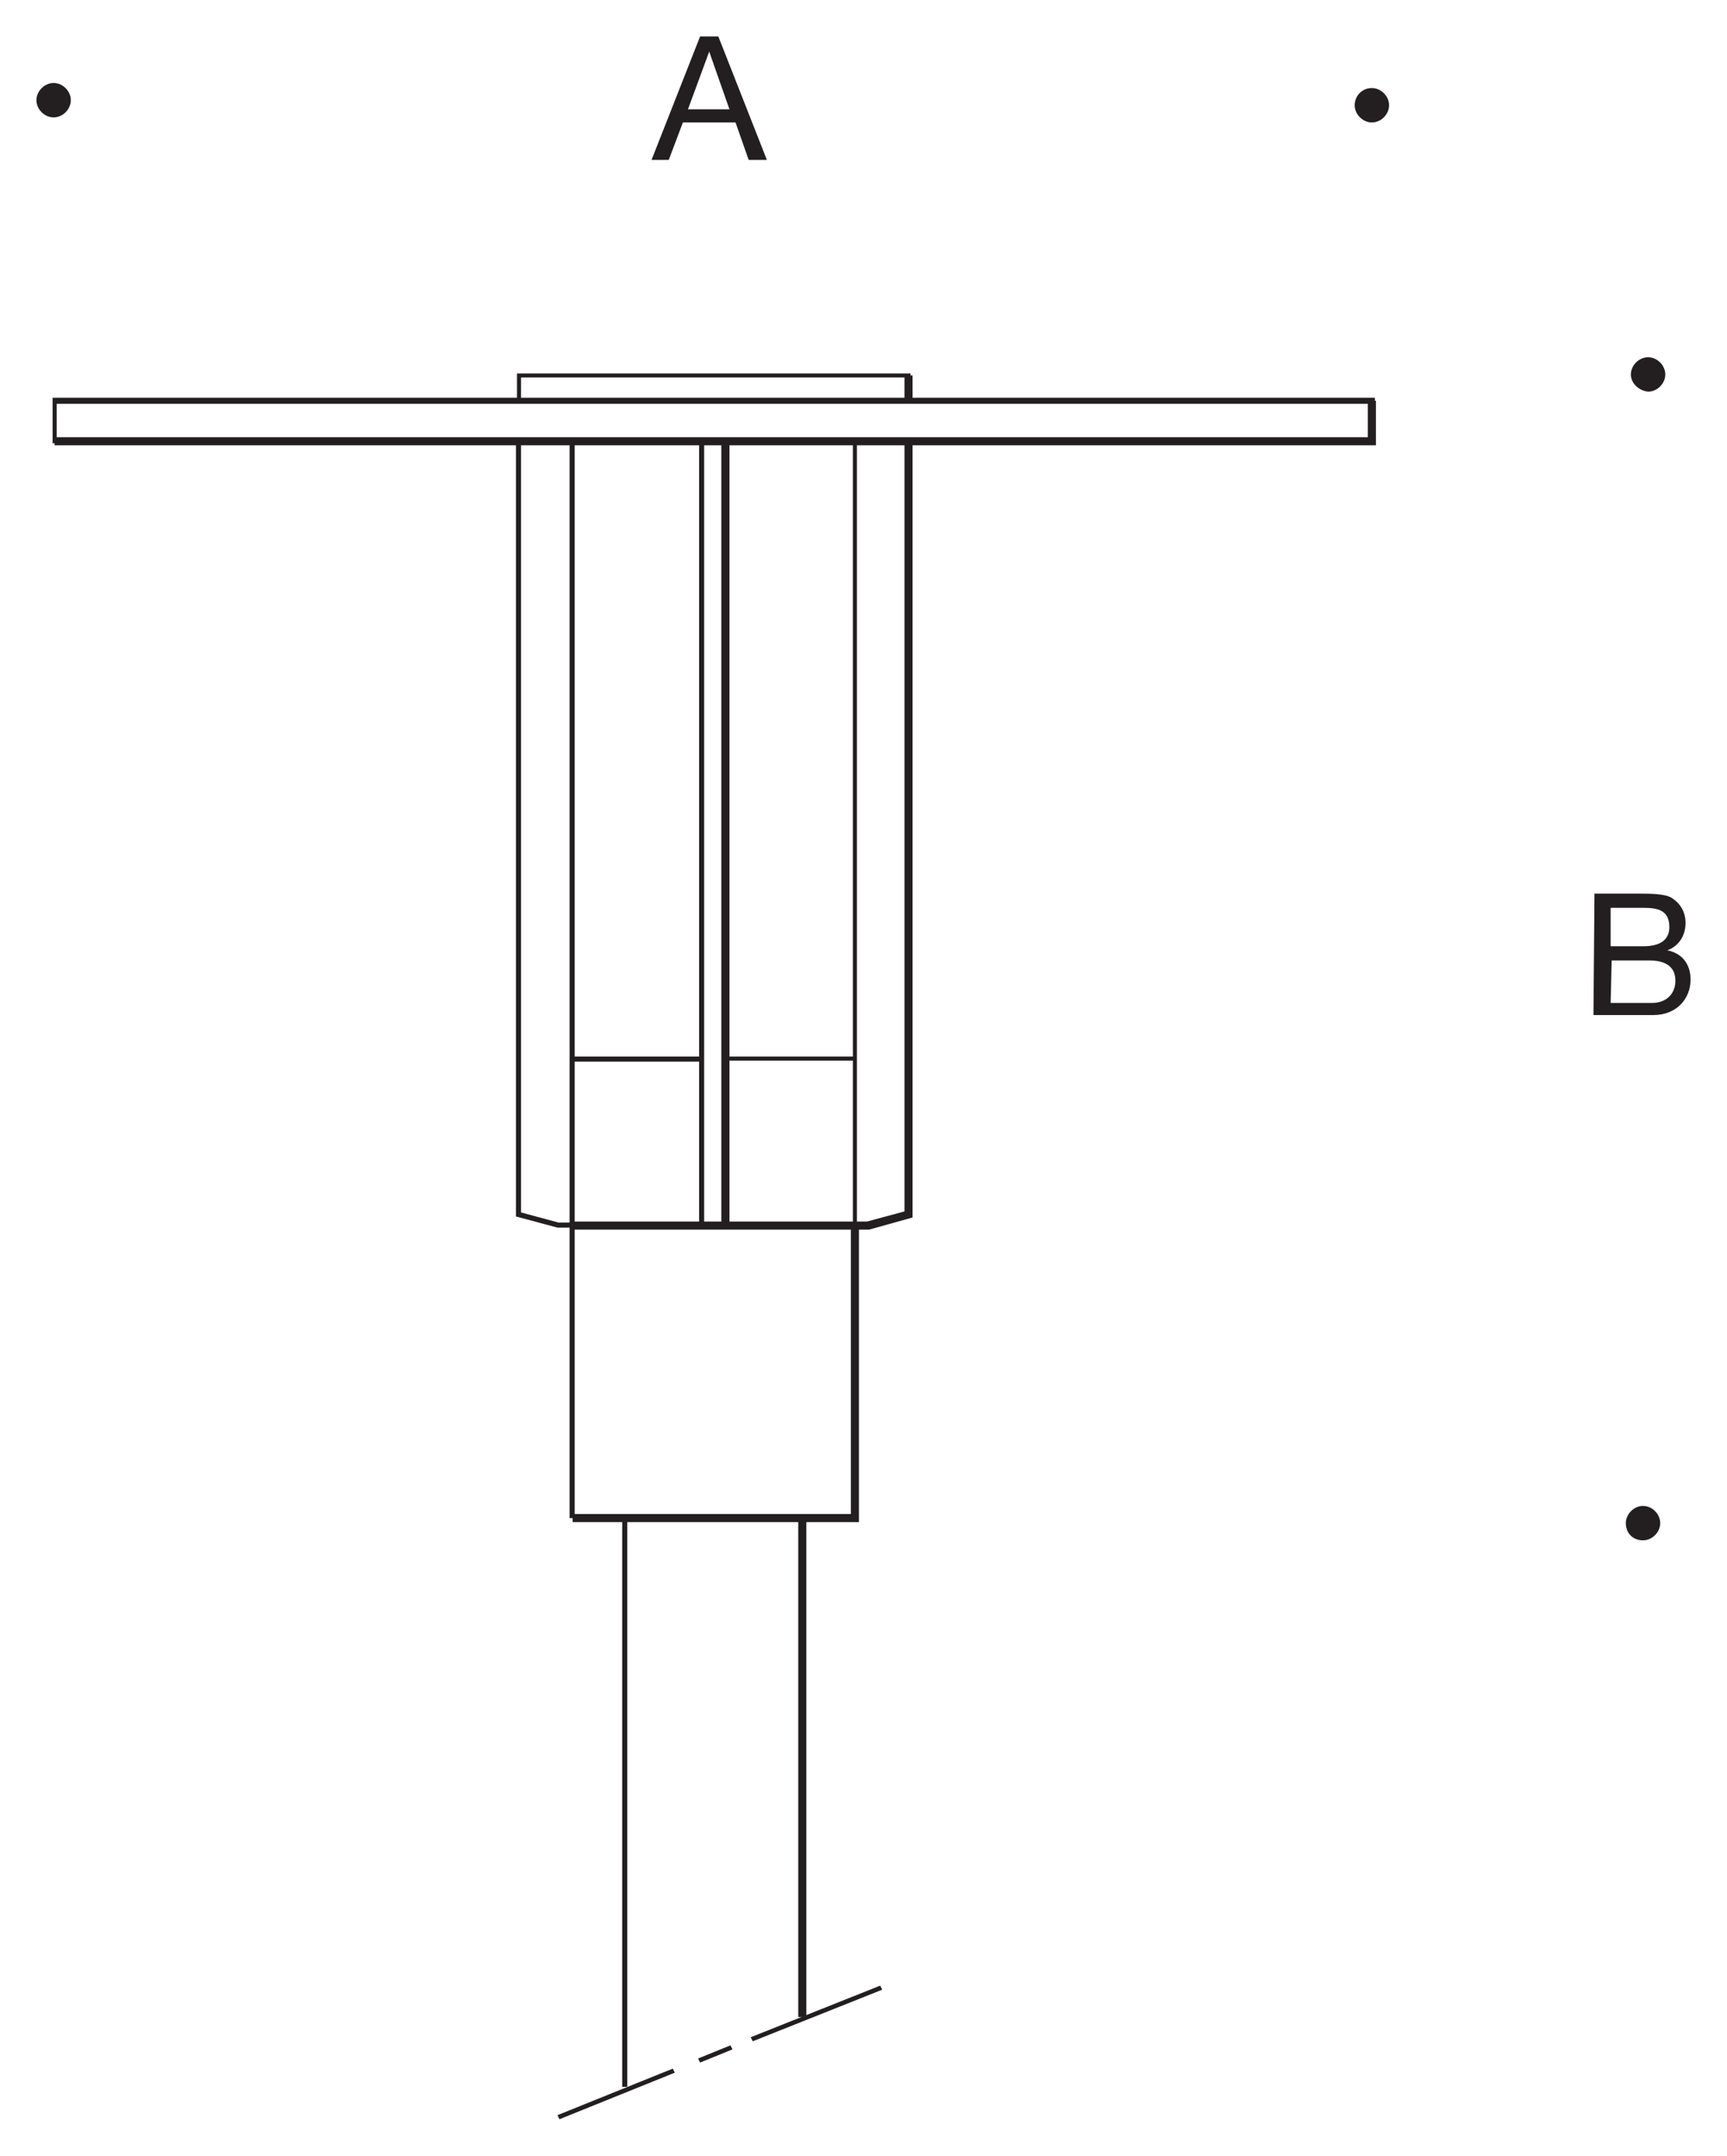 <?xml version="1.0" encoding="utf-8"?>
<!-- Generator: Adobe Illustrator 26.3.1, SVG Export Plug-In . SVG Version: 6.00 Build 0)  -->
<svg version="1.1" id="Layer_1" xmlns="http://www.w3.org/2000/svg" xmlns:xlink="http://www.w3.org/1999/xlink" x="0px" y="0px"
	 viewBox="0 0 170.7 213" style="enable-background:new 0 0 170.7 213;" xml:space="preserve">
<style type="text/css">
	.st0{fill:#231F20;}
</style>
<g id="Hintergrund">
</g>
<g>
	<g>
		<path class="st0" d="M135.8,43.8H5.2v-4.5h130.7V43.8z M5.6,43.4h129.7v-3.5H5.6V43.4z"/>
	</g>
	<g>
		<polygon class="st0" points="136,44 5.4,44 5.4,43.2 135.2,43.2 135.2,39.6 136,39.6 		"/>
	</g>
	<g>
		<rect x="61.5" y="150.1" class="st0" width="0.5" height="56.1"/>
	</g>
	<g>
		<rect x="78.9" y="150.1" class="st0" width="0.8" height="49.2"/>
	</g>
	<g>
		<path class="st0" d="M56.8,150h-0.5v-28.7l-1.2,0l-4.1-1.1V43.8h0.5v76l3.7,1h1.1V43.8h0.5v60.6h12.3V43.8h0.5v77.1h1v0.5H56.8
			V150z M56.8,120.9h12.3v-16H56.8V120.9z"/>
	</g>
	<g>
		<polygon class="st0" points="85.9,121.5 84.5,121.5 84.5,120.7 85.7,120.7 89.4,119.7 89.4,43.8 90.2,43.8 90.2,120.3 		"/>
	</g>
	<g>
		<polygon class="st0" points="84.7,150.2 70.5,150.2 70.5,149.8 84.3,149.8 84.3,121.3 70.5,121.3 70.5,120.9 84.3,120.9 
			84.3,104.8 71.7,104.8 71.7,104.4 84.3,104.4 84.3,43.8 84.7,43.8 		"/>
	</g>
	<g>
		<polygon class="st0" points="84.9,150.4 56.6,150.4 56.6,149.6 84.1,149.6 84.1,121.5 56.6,121.5 56.6,120.7 71.3,120.7 
			71.3,43.8 72.1,43.8 72.1,120.7 84.5,120.7 84.5,121.1 84.9,121.1 		"/>
	</g>
	<g>
		<polygon class="st0" points="90,39.5 89.6,39.5 89.6,37.3 51.5,37.3 51.5,39.5 51.1,39.5 51.1,36.9 90,36.9 		"/>
	</g>
	<g>
		<rect x="89.4" y="37.1" class="st0" width="0.8" height="2.4"/>
	</g>
	<g>
		<path class="st0" d="M55.3,209.4l-0.2-0.4l11.4-4.6l0.2,0.4L55.3,209.4z M69.2,203.8l-0.2-0.4l3.2-1.3l0.2,0.4L69.2,203.8z
			 M74.4,201.7l-0.2-0.4l12.8-5.1l0.2,0.4L74.4,201.7z"/>
	</g>
	<g>
		<g>
			<path class="st0" d="M69.2,3.6H71l4.8,12.2H74l-1.3-3.7h-5.2l-1.4,3.7h-1.7L69.2,3.6z M68,10.8h4.1l-2-5.7l0,0L68,10.8z"/>
		</g>
	</g>
	<g>
		<g>
			<path class="st0" d="M157.6,88.3h4.4c1.1,0,2.5,0,3.2,0.4c0.8,0.5,1.4,1.3,1.4,2.5c0,1.3-0.7,2.3-1.8,2.7l0,0
				c1.5,0.3,2.3,1.4,2.3,2.9c0,1.8-1.3,3.5-3.7,3.5h-5.9L157.6,88.3L157.6,88.3z M159.2,93.5h3.2c1.8,0,2.6-0.7,2.6-1.9
				c0-1.7-1.2-1.9-2.6-1.9h-3.2V93.5z M159.2,99.1h4.1c1.4,0,2.3-0.9,2.3-2.2c0-1.6-1.3-2-2.6-2h-3.7L159.2,99.1L159.2,99.1z"/>
		</g>
	</g>
	<g>
		<path class="st0" d="M5.3,8.2C6.2,8.2,7,9,7,9.9s-0.8,1.7-1.7,1.7s-1.7-0.8-1.7-1.7C3.6,9,4.4,8.2,5.3,8.2L5.3,8.2z"/>
	</g>
	<g>
		<path class="st0" d="M135.6,8.7c0.9,0,1.7,0.8,1.7,1.7s-0.8,1.7-1.7,1.7s-1.7-0.8-1.7-1.7S134.6,8.7,135.6,8.7L135.6,8.7z"/>
	</g>
	<g>
		<path class="st0" d="M160.7,150.5c0-0.9,0.8-1.7,1.7-1.7s1.7,0.8,1.7,1.7s-0.8,1.7-1.7,1.7C161.4,152.2,160.7,151.5,160.7,150.5
			L160.7,150.5z"/>
	</g>
	<g>
		<path class="st0" d="M161.2,37c0-0.9,0.8-1.7,1.7-1.7s1.7,0.8,1.7,1.7s-0.8,1.7-1.7,1.7C162,38.6,161.2,37.9,161.2,37L161.2,37z"
			/>
	</g>
</g>
</svg>
